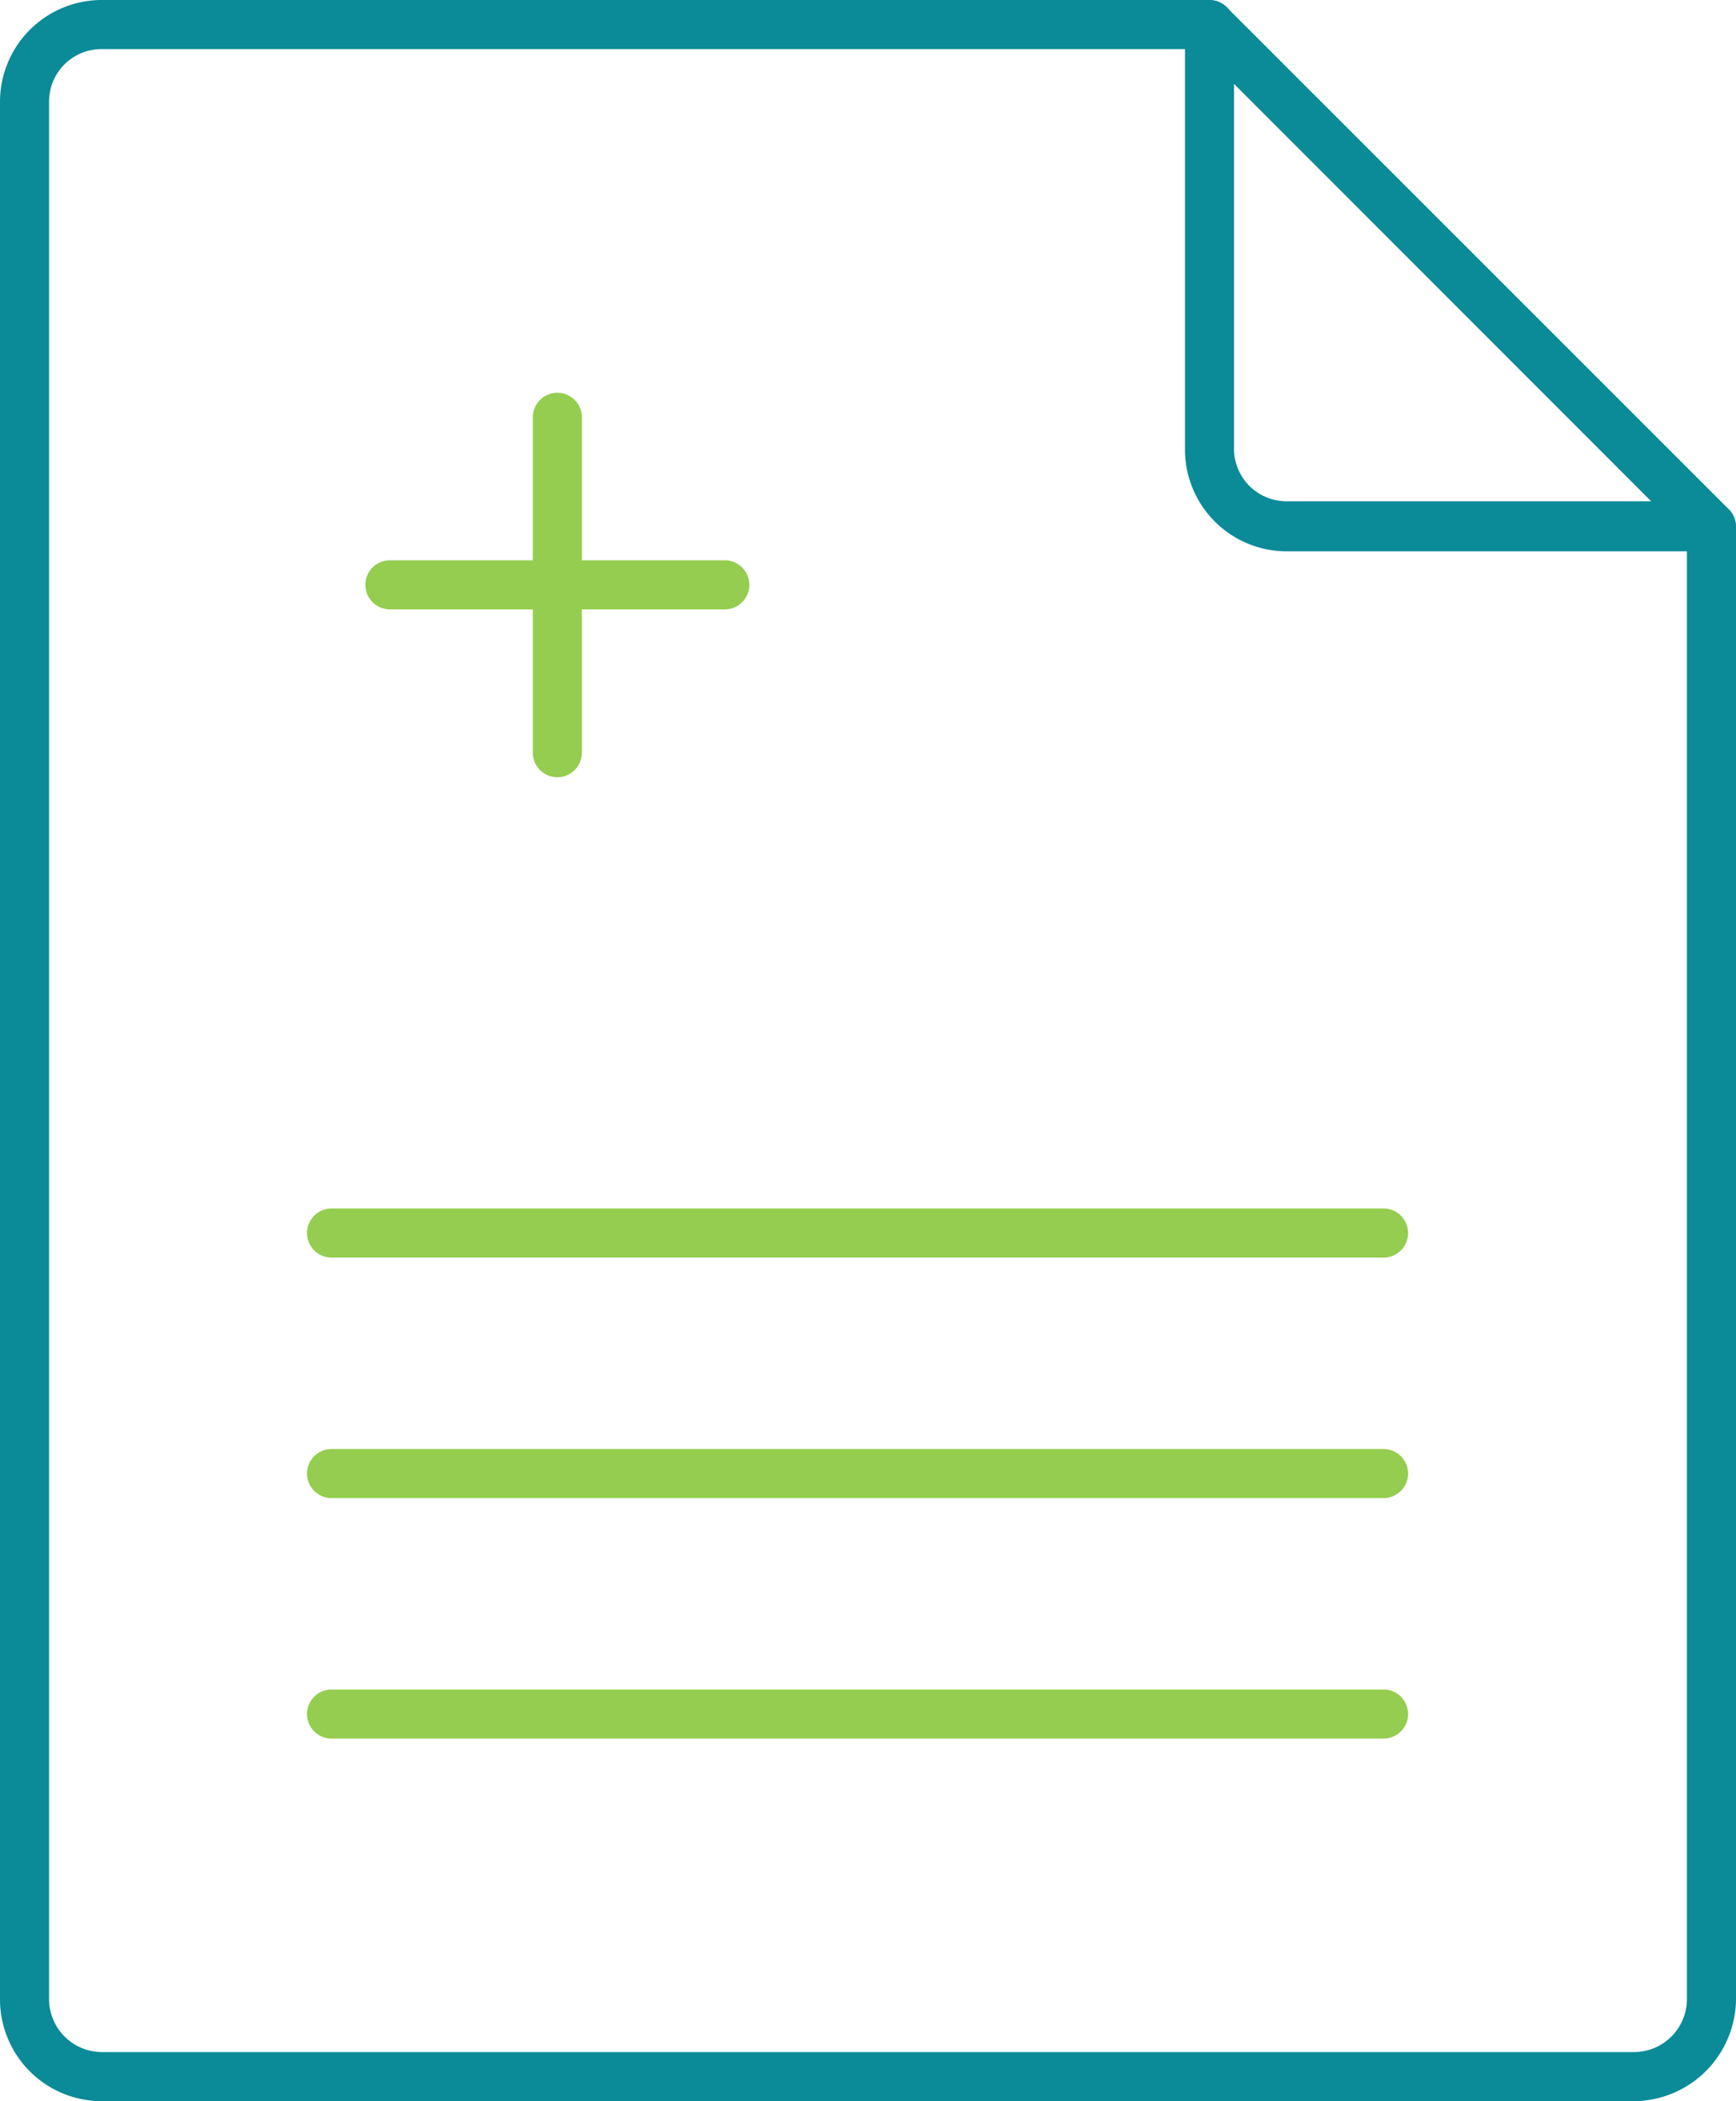 <svg id="Layer_1" data-name="Layer 1" xmlns="http://www.w3.org/2000/svg" width="52.36" height="63.34" viewBox="0 0 52.36 63.34">
  <defs>
    <style>
      .cls-1 {
        fill: #0b8a98;
      }

      .cls-2 {
        fill: #94cd4f;
      }
    </style>
  </defs>
  <title>directness</title>
  <g>
    <path class="cls-1" d="M49.3,63.34H3.06A3.07,3.07,0,0,1,0,60.28V3.06A3.07,3.07,0,0,1,3.06,0H36.48a.74.74,0,1,1,0,1.48H3.06A1.58,1.58,0,0,0,1.48,3.06V60.28a1.6,1.6,0,0,0,1.58,1.58H49.3a1.6,1.6,0,0,0,1.58-1.58V15.88a.74.74,0,0,1,1.48,0v44.4A3.1,3.1,0,0,1,49.3,63.34Z"/>
    <path class="cls-1" d="M51.62,16.62H38.8a3.07,3.07,0,0,1-3.06-3.06V.74A.74.74,0,0,1,37,.22L52.14,15.35a.74.74,0,0,1-.52,1.26ZM37.22,2.53v11a1.58,1.58,0,0,0,1.58,1.58h11Z"/>
    <path class="cls-2" d="M41.73,37.91H10a.74.74,0,0,1,0-1.48H41.73a.74.74,0,0,1,0,1.48Z"/>
    <path class="cls-2" d="M41.73,45.16H10a.74.74,0,1,1,0-1.48H41.73a.74.74,0,0,1,0,1.48Z"/>
    <path class="cls-2" d="M41.73,52.41H10a.74.74,0,1,1,0-1.48H41.73a.74.74,0,1,1,0,1.48Z"/>
    <path class="cls-2" d="M16.81,23.43a.74.74,0,0,1-.74-.74V12.58a.74.74,0,1,1,1.48,0v10.1A.74.74,0,0,1,16.81,23.43Z"/>
    <path class="cls-2" d="M21.86,18.37H11.76a.74.74,0,1,1,0-1.48h10.1a.74.74,0,1,1,0,1.48Z"/>
  </g>
</svg>
